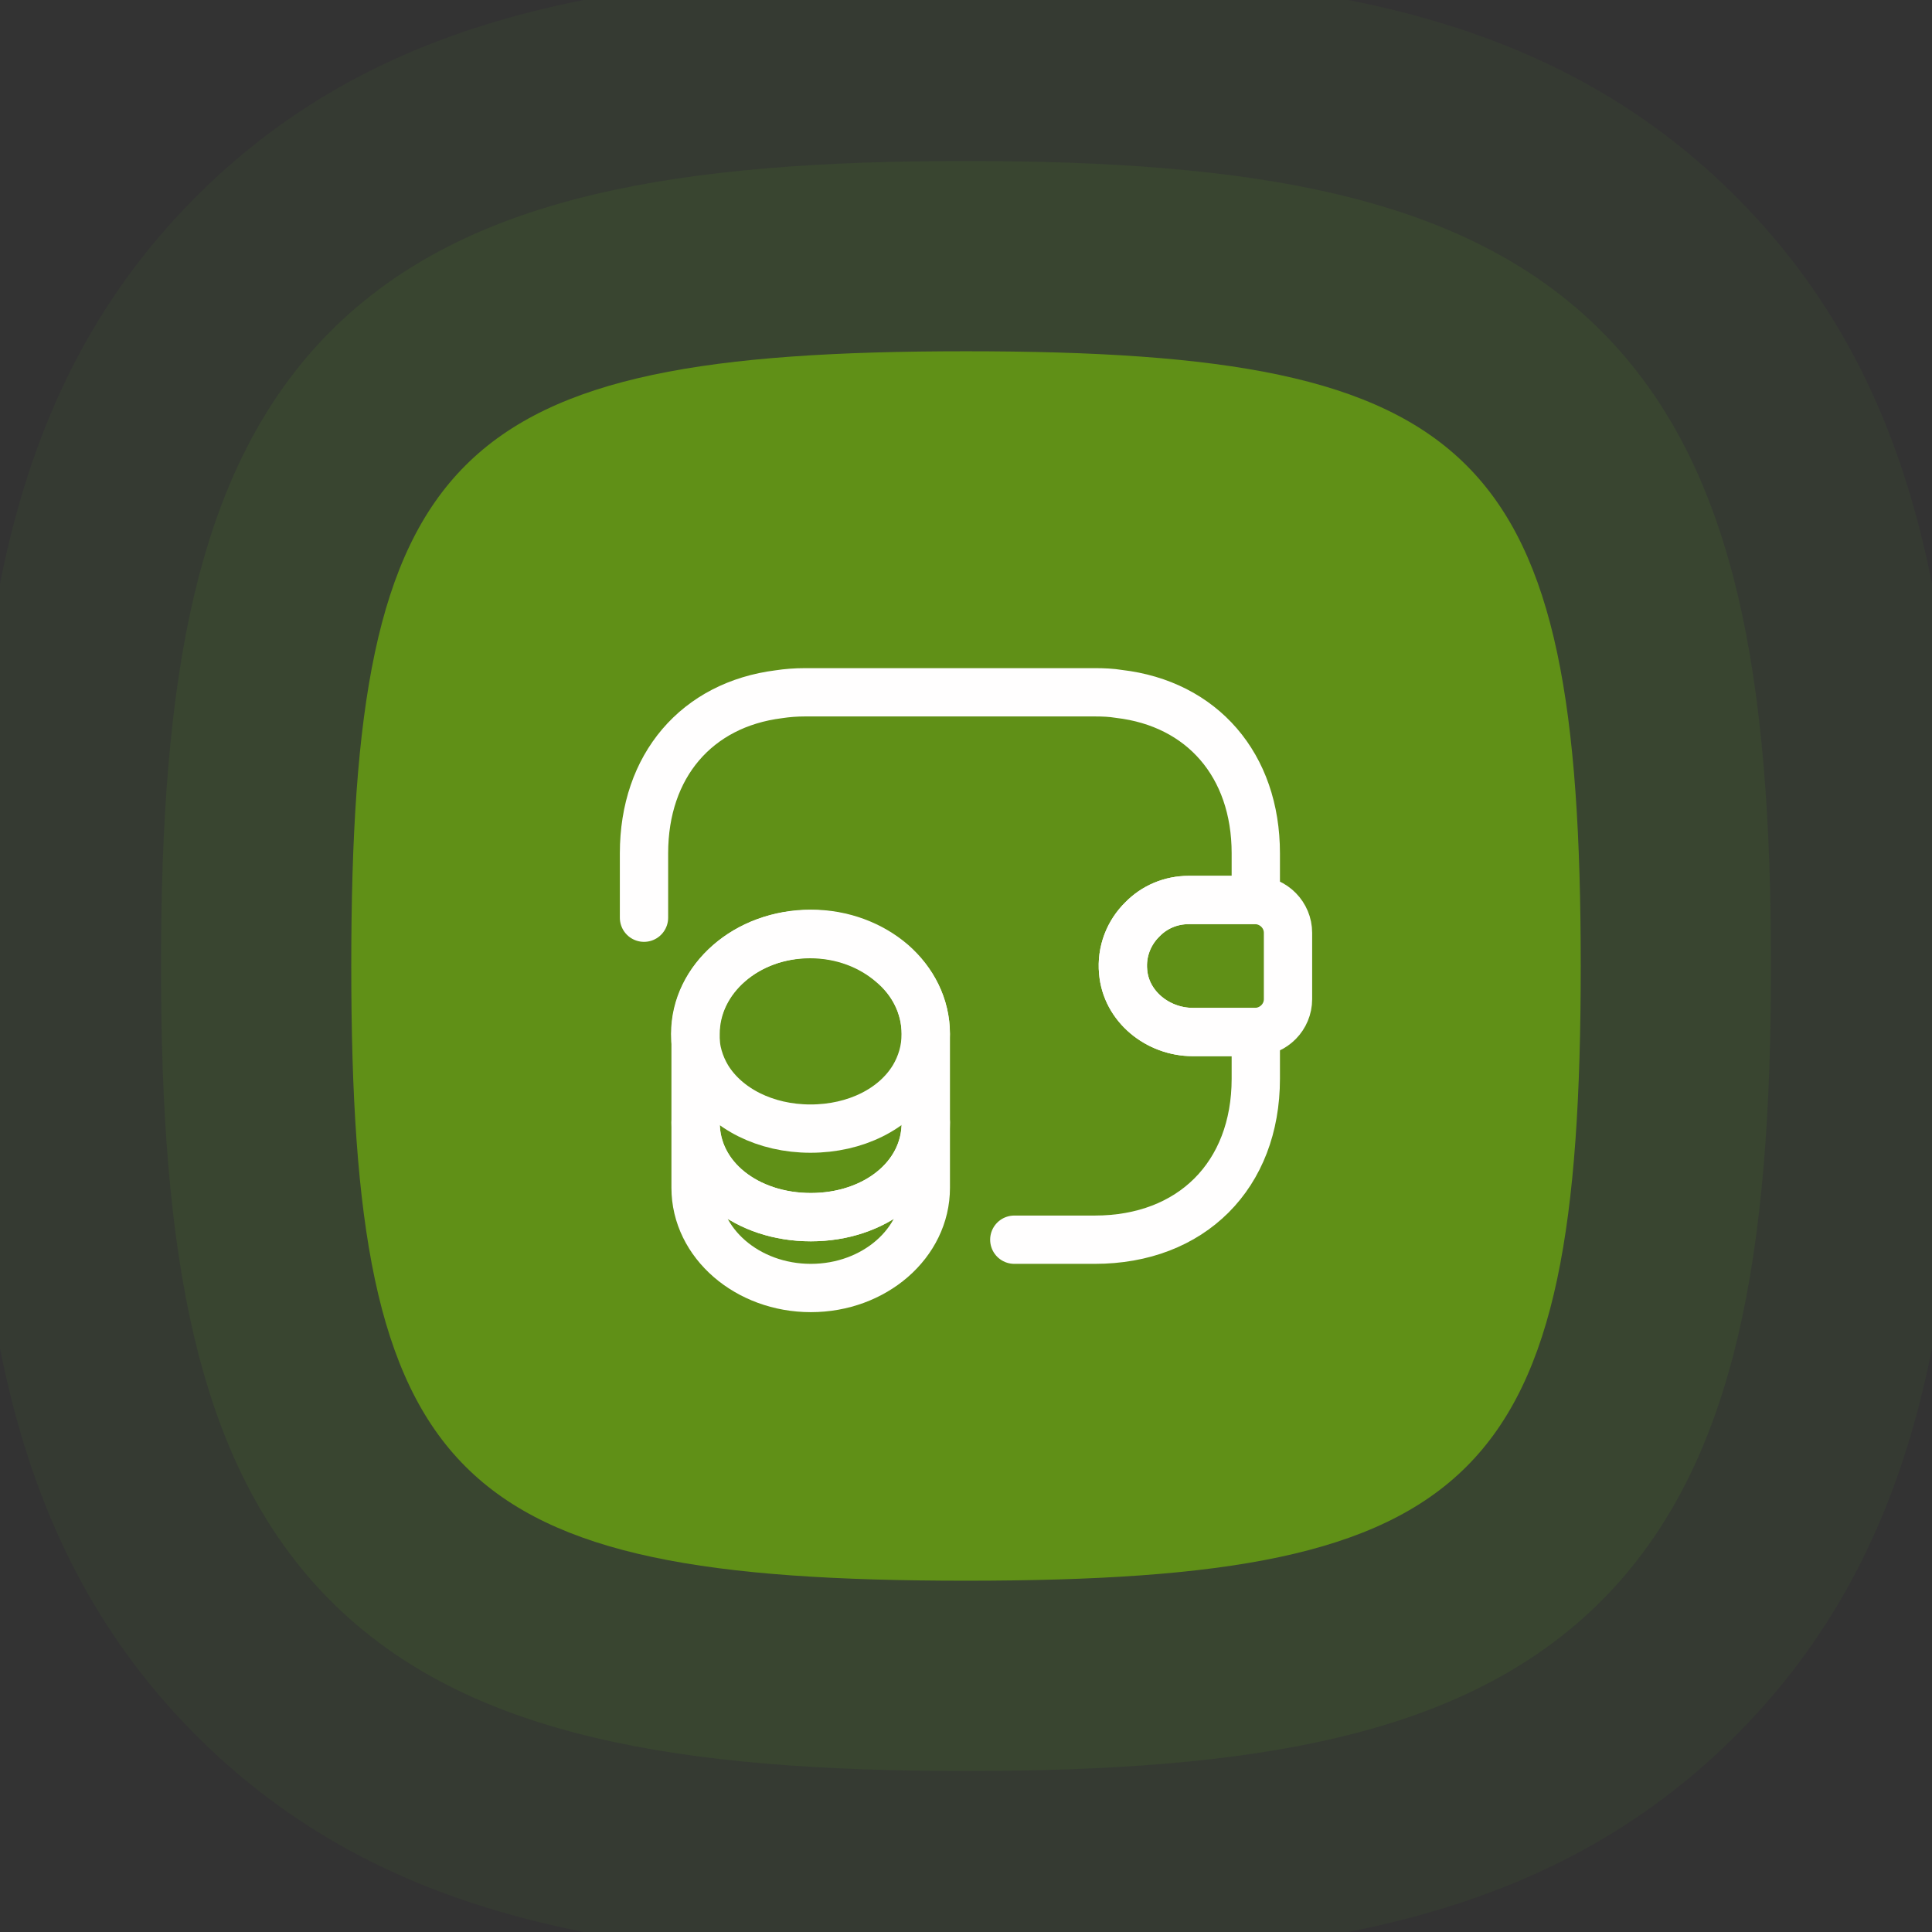 <?xml version="1.0" encoding="UTF-8"?> <svg xmlns="http://www.w3.org/2000/svg" width="60" height="60" viewBox="0 0 60 60" fill="none"><rect x="0" y="0" width="60" height="60" fill="#333333" stroke="none"/><g clip-path="url(#clip0_9532_240)"><path fill-rule="evenodd" clip-rule="evenodd" d="M30 51.818C12.496 51.818 8.182 47.505 8.182 30C8.182 12.496 12.496 8.182 30 8.182C47.505 8.182 51.818 12.496 51.818 30C51.818 47.505 47.505 51.818 30 51.818Z" stroke="#5AAF24" stroke-opacity="0.1" stroke-width="6.364"></path><path fill-rule="evenodd" clip-rule="evenodd" d="M30 54.545C20.059 54.545 14.576 53.379 10.598 49.402C6.62 45.422 5.454 39.941 5.454 30C5.454 20.059 6.62 14.576 10.598 10.598C14.577 6.62 20.059 5.454 30 5.454C39.941 5.454 45.423 6.62 49.402 10.598C53.379 14.577 54.545 20.059 54.545 30C54.545 39.941 53.379 45.423 49.402 49.402C45.422 53.379 39.941 54.545 30 54.545Z" stroke="#5AAF24" stroke-opacity="0.06" stroke-width="12.727"></path><path fill-rule="evenodd" clip-rule="evenodd" d="M30 49.09C45.998 49.09 49.091 45.998 49.091 30C49.091 14.001 45.998 10.909 30 10.909C14.002 10.909 10.909 14.001 10.909 30C10.909 45.998 14.002 49.09 30 49.09Z" fill="#609017"></path><path d="M28.752 34.86V36.89C28.752 38.61 27.152 40 25.182 40C23.212 40 21.602 38.61 21.602 36.89V34.86C21.602 36.58 23.202 37.8 25.182 37.8C27.152 37.8 28.752 36.57 28.752 34.86Z" stroke="#FFFEFE" stroke-width="1.5" stroke-linecap="round" stroke-linejoin="round"></path><path d="M28.75 32.11C28.75 32.61 28.61 33.07 28.37 33.47C27.78 34.44 26.57 35.05 25.17 35.05C23.77 35.05 22.56 34.43 21.97 33.47C21.73 33.07 21.59 32.61 21.59 32.11C21.59 31.25 21.99 30.48 22.63 29.92C23.28 29.35 24.17 29.01 25.16 29.01C26.15 29.01 27.04 29.36 27.69 29.92C28.35 30.47 28.75 31.25 28.75 32.11Z" stroke="#FFFEFE" stroke-width="1.5" stroke-linecap="round" stroke-linejoin="round"></path><path d="M28.752 32.11V34.86C28.752 36.58 27.152 37.8 25.182 37.8C23.212 37.8 21.602 36.57 21.602 34.86V32.11C21.602 30.39 23.202 29 25.182 29C26.172 29 27.062 29.35 27.712 29.91C28.352 30.47 28.752 31.25 28.752 32.11Z" stroke="#FFFEFE" stroke-width="1.5" stroke-linecap="round" stroke-linejoin="round"></path><path d="M40 28.97V31.03C40 31.58 39.56 32.03 39 32.05H37.04C35.96 32.05 34.97 31.26 34.88 30.18C34.82 29.55 35.06 28.96 35.48 28.55C35.85 28.17 36.36 27.95 36.92 27.95H39C39.56 27.97 40 28.42 40 28.97Z" stroke="#FFFEFE" stroke-width="1.5" stroke-linecap="round" stroke-linejoin="round"></path><path d="M20 28.5V26.5C20 23.78 21.64 21.88 24.19 21.56C24.45 21.52 24.72 21.5 25 21.5H34C34.26 21.5 34.51 21.51 34.75 21.55C37.33 21.85 39 23.76 39 26.5V27.95H36.92C36.36 27.95 35.85 28.17 35.48 28.55C35.06 28.96 34.82 29.55 34.88 30.18C34.97 31.26 35.96 32.05 37.04 32.05H39V33.5C39 36.5 37 38.5 34 38.5H31.5" stroke="#FFFEFE" stroke-width="1.5" stroke-linecap="round" stroke-linejoin="round"></path></g><defs><clipPath id="clip0_9532_240"><rect width="60" height="60" fill="white"></rect></clipPath></defs></svg> 